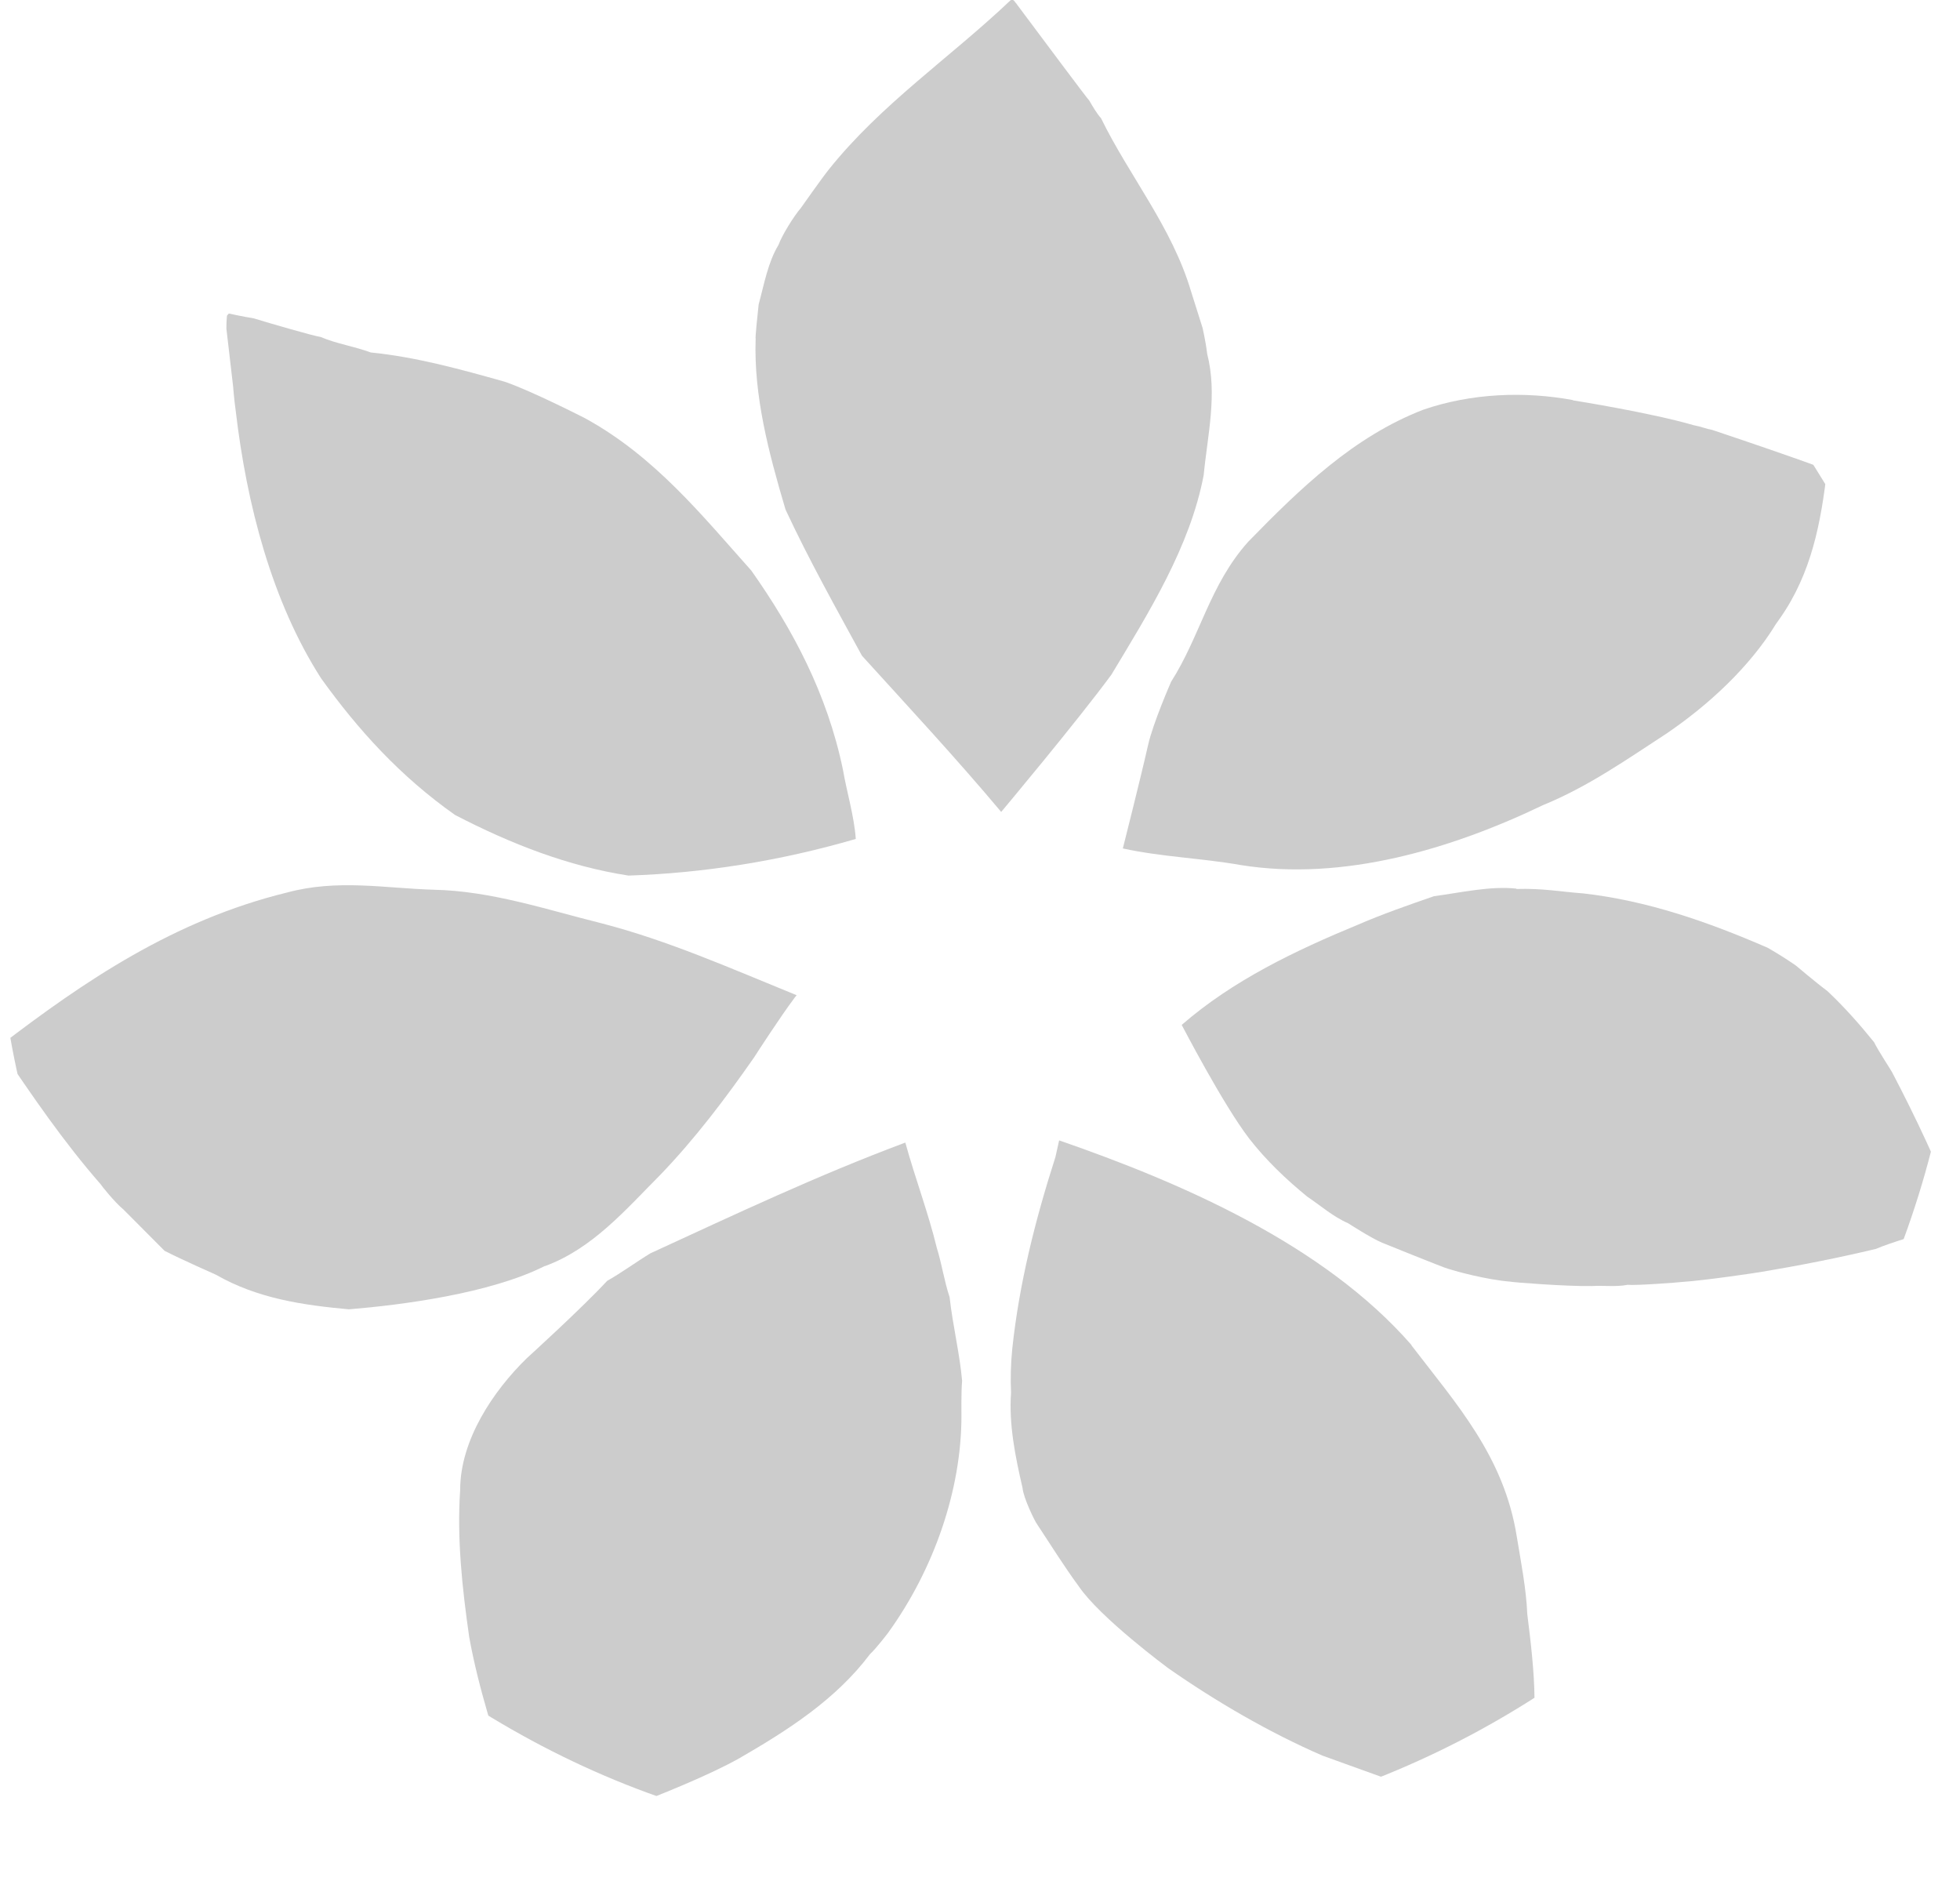 <svg width="32" height="31" viewBox="0 0 32 31" fill="none" xmlns="http://www.w3.org/2000/svg">
<g id="logo_symbol">
<g clip-path="url(#clip0_12684_8011)">
<path id="Vector" d="M16.599 0.067C16.979 0.576 17.764 1.628 17.784 1.642C17.844 1.743 17.899 1.843 17.976 1.93C18.433 2.867 19.135 3.709 19.445 4.755L19.632 5.347C19.632 5.347 19.681 5.548 19.709 5.776C19.879 6.442 19.715 7.101 19.652 7.756C19.431 8.923 18.755 10.001 18.146 11.013C17.585 11.777 16.346 13.255 16.346 13.255C15.616 12.384 14.832 11.541 14.073 10.705C13.645 9.92 13.208 9.141 12.825 8.319C12.547 7.382 12.305 6.46 12.337 5.531C12.328 5.52 12.368 5.132 12.386 4.971C12.475 4.643 12.538 4.281 12.71 3.999C12.762 3.85 12.958 3.531 13.075 3.396C13.075 3.396 13.429 2.893 13.53 2.769C14.386 1.697 15.513 0.941 16.496 0.007C16.548 -0.031 16.571 0.041 16.599 0.064" fill="#CCCCCC"/>
<path id="Vector_2" d="M5.234 5.501C5.498 5.613 5.783 5.654 6.053 5.754C6.801 5.829 7.522 6.03 8.238 6.231C8.68 6.381 9.554 6.829 9.554 6.829C10.692 7.453 11.463 8.416 12.265 9.313C12.943 10.273 13.504 11.322 13.762 12.564C13.825 12.931 13.946 13.325 13.972 13.696C12.739 14.055 11.486 14.254 10.261 14.294C9.278 14.142 8.347 13.78 7.43 13.305C6.533 12.673 5.846 11.914 5.243 11.075C4.438 9.821 4.027 8.232 3.849 6.711C3.82 6.502 3.806 6.309 3.806 6.309C3.806 6.309 3.734 5.68 3.696 5.363C3.696 5.202 3.711 5.113 3.711 5.113C3.711 5.113 3.958 5.168 4.142 5.197C4.423 5.283 5.105 5.481 5.234 5.501Z" fill="#CCCCCC"/>
<path id="Vector_3" d="M25.682 6.536C25.722 6.542 26.947 6.737 27.654 6.942C27.778 6.965 27.847 6.999 27.956 7.019C28.582 7.229 29.209 7.442 29.83 7.669C29.732 8.517 29.58 9.353 29.062 10.092C29.045 10.118 29.022 10.149 28.993 10.19C28.562 10.894 27.89 11.512 27.209 11.975C26.562 12.397 25.924 12.845 25.196 13.142C23.707 13.857 21.934 14.392 20.256 14.122C19.623 14.01 18.959 13.989 18.332 13.851C18.332 13.851 18.617 12.725 18.744 12.164C18.824 11.805 19.12 11.13 19.12 11.13C19.597 10.382 19.75 9.546 20.379 8.844C21.23 7.971 22.101 7.128 23.236 6.689C24.029 6.416 24.898 6.387 25.679 6.531" fill="#CCCCCC"/>
<path id="Vector_4" d="M8.896 20.67C9.672 20.386 10.215 19.748 10.782 19.178C11.348 18.589 11.842 17.937 12.316 17.256C12.328 17.235 12.759 16.571 12.96 16.307C12.975 16.281 12.992 16.27 13.006 16.247C11.94 15.813 10.905 15.353 9.824 15.074C8.913 14.847 8.022 14.545 7.082 14.525C6.289 14.502 5.513 14.347 4.685 14.571C2.84 15.022 1.377 16.017 -0.003 17.074L0.011 17.126C0.523 17.888 1.043 18.647 1.644 19.334C1.644 19.342 1.877 19.633 2.015 19.745L2.687 20.42C2.955 20.558 3.527 20.811 3.527 20.811C4.208 21.202 4.961 21.308 5.697 21.375C6.548 21.305 8.002 21.119 8.896 20.667" fill="#CCCCCC"/>
<path id="Vector_5" d="M24.757 14.513C25.191 14.499 25.484 14.559 25.849 14.585C26.892 14.703 27.884 15.048 28.861 15.473C29.016 15.562 29.177 15.663 29.321 15.763C29.321 15.763 29.646 16.039 29.836 16.18C30.117 16.445 30.367 16.729 30.597 17.014C30.666 17.155 30.873 17.468 30.89 17.502C31.279 18.244 31.638 19.009 31.942 19.79C31.974 19.836 31.98 19.885 32 19.934C31.83 20.015 31.632 20.058 31.442 20.115C31.402 20.13 30.85 20.291 30.629 20.388C30.017 20.535 29.373 20.661 28.752 20.765C28.709 20.773 27.852 20.903 27.453 20.929C27.43 20.934 26.711 20.989 26.573 20.975C26.381 21.012 26.191 20.983 25.993 20.995C25.584 21.003 24.693 20.934 24.656 20.923C24.285 20.894 23.745 20.753 23.575 20.69C23.515 20.67 22.598 20.302 22.566 20.288C22.391 20.216 22.009 19.969 22.009 19.969C21.767 19.865 21.552 19.675 21.342 19.535C20.994 19.25 20.669 18.94 20.396 18.589C19.962 18.023 19.301 16.744 19.293 16.732C20.129 16.005 21.146 15.519 22.175 15.094C22.575 14.921 22.995 14.775 23.411 14.631C23.857 14.571 24.331 14.461 24.757 14.507" fill="#CCCCCC"/>
<path id="Vector_6" d="M23.044 21.963C23.771 22.914 24.558 23.774 24.765 25.093C24.834 25.513 24.918 25.938 24.935 26.349C24.992 26.806 25.05 27.292 25.053 27.732C25.058 28.445 25.004 29.166 25.004 29.879C24.656 29.773 24.314 29.629 23.975 29.502C23.952 29.517 21.589 28.66 21.589 28.66C20.733 28.289 19.856 27.781 19.071 27.232C19.071 27.232 17.959 26.41 17.611 25.895C17.372 25.57 17.157 25.223 16.93 24.88C16.898 24.84 16.709 24.458 16.694 24.288C16.573 23.768 16.47 23.245 16.507 22.736C16.496 22.518 16.502 22.259 16.527 22.017C16.64 20.954 16.901 19.919 17.232 18.887L17.292 18.617C19.293 19.31 21.612 20.316 23.044 21.957" fill="#CCCCCC"/>
<path id="Vector_7" d="M14.78 18.653C13.354 19.185 11.992 19.829 10.618 20.461C10.391 20.599 10.149 20.777 9.913 20.91C9.505 21.352 8.6 22.174 8.6 22.174C8.051 22.709 7.513 23.511 7.513 24.322C7.459 25.118 7.545 25.917 7.66 26.722C7.812 27.567 8.091 28.406 8.361 29.248C8.422 29.536 8.508 29.797 8.563 30.076C8.646 30.062 8.764 30.018 8.861 30.004C8.861 30.004 11.086 29.257 12.069 28.705C12.865 28.245 13.647 27.745 14.205 27.003C14.306 26.911 14.498 26.658 14.498 26.658C15.248 25.621 15.697 24.324 15.697 23.117C15.697 23.117 15.691 22.729 15.708 22.542C15.668 22.091 15.553 21.628 15.504 21.177C15.415 20.91 15.378 20.639 15.294 20.369C15.159 19.809 14.938 19.225 14.78 18.65" fill="#CCCCCC"/>
</g>
</g>
<defs>
<clipPath id="clip0_12684_8011">
<rect width="32" height="30.077" rx="15.039" fill="white"/>
</clipPath>
</defs>
</svg>

